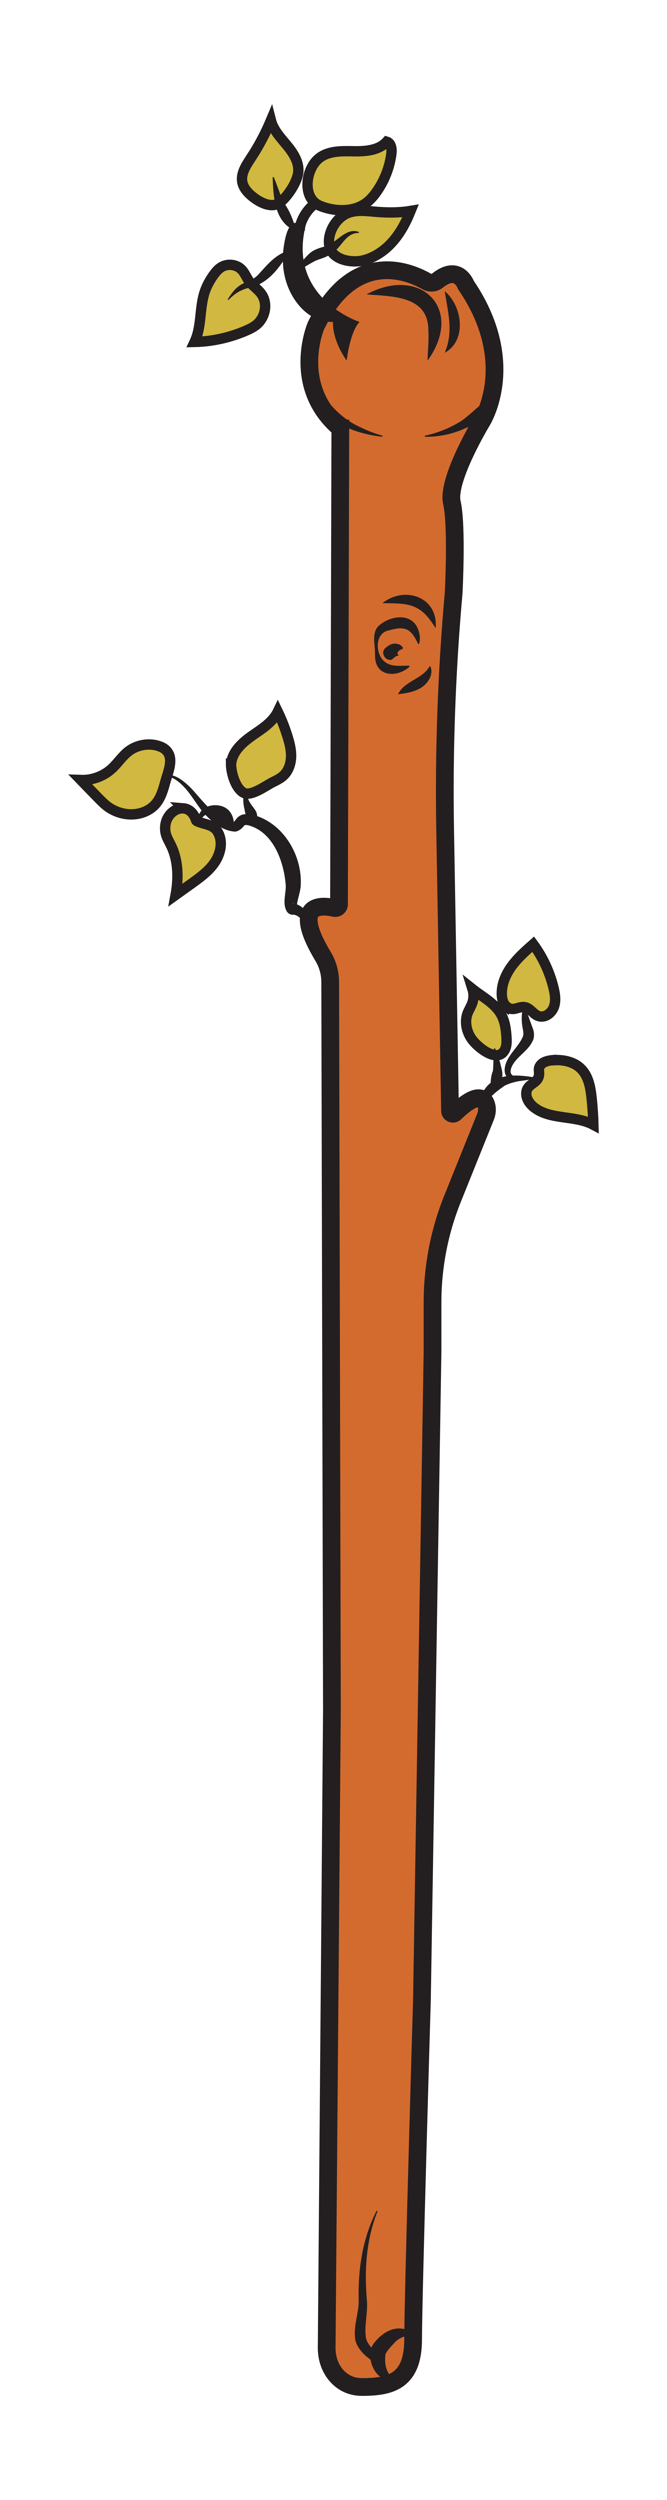 <?xml version="1.0" encoding="UTF-8"?>
<svg id="Layer_1" data-name="Layer 1" xmlns="http://www.w3.org/2000/svg" viewBox="0 0 115.81 433.56">
  <defs>
    <style>
      .cls-1, .cls-2 {
        stroke-width: 1.8px;
      }

      .cls-1, .cls-2, .cls-3 {
        stroke: #231f20;
        stroke-miterlimit: 10;
      }

      .cls-1, .cls-3 {
        fill: none;
      }

      .cls-4 {
        fill: #231f20;
      }

      .cls-2 {
        fill: #d1b840;
      }

      .cls-5 {
        fill: #d36b2f;
      }

      .cls-3 {
        stroke-width: 3.08px;
      }
    </style>
  </defs>
  <path class="cls-5" d="M59.09,74.29l-.23,82.54c0,.42-.38.72-.79.63-2.16-.5-7.66-1.03-1.97,8.41.8,1.33,1.22,2.85,1.23,4.4l.3,126.35-.91,110.53c-.01,1.83.59,3.64,1.84,4.97.94,1,2.32,1.83,4.28,1.83,4.91,0,8.89-.92,8.89-8.28s1.53-58.86,1.53-58.86l1.84-112.45v-8.52c0-6.16,1.18-12.26,3.48-17.97l5.73-14.23c.26-.65.33-1.38.12-2.05-.38-1.21-1.6-2.3-5.44,1.41-.31.3-.84.09-.85-.34l-.85-48.71c-.24-13.74.26-27.48,1.48-41.16h0s.61-11.65-.31-15.63,5.21-14.1,5.21-14.1c0,0,6.44-10.12-2.76-23.61,0,0-1.32-3.7-4.95-.79-.55.44-1.31.48-1.92.13-3.13-1.78-12.62-5.68-19.19,7.72,0,0-4.45,10.42,4.22,17.78Z"/>
  <path class="cls-3" d="M59.09,74.29l-.23,82.54c0,.42-.38.72-.79.63-2.16-.5-7.66-1.03-1.97,8.41.8,1.33,1.22,2.85,1.23,4.4l.3,126.35-.91,110.53c-.01,1.83.59,3.64,1.84,4.97.94,1,2.32,1.83,4.28,1.83,4.91,0,8.89-.92,8.89-8.28s1.53-58.86,1.53-58.86l1.84-112.45v-8.52c0-6.16,1.18-12.26,3.48-17.97l5.73-14.23c.26-.65.33-1.38.12-2.05-.38-1.21-1.6-2.3-5.44,1.41-.31.3-.84.09-.85-.34l-.85-48.71c-.24-13.74.26-27.48,1.48-41.16h0s.61-11.65-.31-15.63,5.21-14.1,5.21-14.1c0,0,6.44-10.12-2.76-23.61,0,0-1.32-3.7-4.95-.79-.55.44-1.31.48-1.92.13-3.13-1.78-12.62-5.68-19.19,7.72,0,0-4.45,10.42,4.22,17.78Z"/>
  <path class="cls-4" d="M28.92,134.38c1.69-.11,3.03,1.14,4.17,2.21,2.03,2.15,3.81,4.86,6.74,5.78.36.11.71.22.84.1.22-.23.44-.66.84-.91.71-.52,1.77-.42,2.46-.24,5.11,1.36,8.4,6.76,8.26,11.9,0,1.44-.59,2.57-.68,3.82-.16-.15-.39-.51-.99-.3,0,0,.28-.06.28-.06,2.54.26,3.31,3.28,3.48,5.4,0,0-.26.07-.26.07-.72-1.32-1.73-3.35-3.07-3.53,0,0,.28-.06.28-.06-.7.25-1.19-.14-1.4-.39-.99-1.48-.09-3.43-.28-4.92-.36-3.92-2.11-8.73-6.15-10.03-.3-.1-.6-.16-.77-.15-.16.03-.13-.04-.38.23-.27.39-.98.94-1.55.92-2.27-.18-4.01-1.77-5.44-3.3-1.49-1.81-2.5-3.93-4.37-5.38-.58-.46-1.25-.85-1.99-.86,0,0-.02-.27-.02-.27h0Z"/>
  <path class="cls-4" d="M63.65,51.05c9.35-5.07,17.08,2.52,10.58,11.5.06-1.87.26-3.63.14-5.27.02-5.96-6.15-5.88-10.72-6.22h0Z"/>
  <path class="cls-4" d="M77.22,50.5c3.05,2.52,3.91,8.56,0,10.67,1.54-3.63.58-6.83,0-10.67h0Z"/>
  <path class="cls-4" d="M66.4,75.74c-5.03-.49-12.05-3.19-12.51-9.02-.01-.38-.02-.75,0-1.12,0,0,.18-.04.18-.04,2.23,3.52,4.55,6.76,8.44,8.5,1.24.62,2.56,1.13,3.91,1.5,0,0-.03.18-.03.18h0Z"/>
  <path class="cls-4" d="M73.76,75.56c2.3-.49,4.49-1.39,6.39-2.59,1.9-1.42,3.27-2.83,5.14-4.4,0,0,.16.08.16.08-.17,2.63-2.26,4.69-4.6,5.59-2.22,1.04-4.65,1.54-7.08,1.51,0,0-.01-.18-.01-.18h0Z"/>
  <path class="cls-4" d="M60.19,62.54s.54-4.92,2.23-6.71c0,0-12.11-3.94-9.5-16.05,0,0-2.69-4.04-3.68,3.17-.46,3.37.25,6.84,2.3,9.55,1.38,1.82,3.4,3.37,6.28,3.33,0,0-.32,2.8,2.37,6.71Z"/>
  <path class="cls-4" d="M71.1,115.61c-1.36,1.32-4.13,1.94-5.43.14-.66-.97-.52-2-.57-2.86-.04-1.32-.51-3.02.52-4.22,1.77-1.79,5.57-2.56,6.84.17.45.92.55,1.91.32,2.82,0,0-.18.01-.18.01-1.25-2.7-2.29-3.15-5.07-2.35-2.5.43-2.41,4.21-.72,5.44,1.14.95,2.7.66,4.24.68,0,0,.06.17.06.17h0Z"/>
  <path class="cls-4" d="M69.86,112.58c-.53.06-1.19.73-.64,1.07.07.04.09.04,0,.04-.17.02-.52.04-1.07.62l-.24.13c-.83.06-1.29-.55-1.37-1.12-.11-.63.49-1.08.95-1.37.82-.57,2-.4,2.49.39,0,0-.13.24-.13.24h0Z"/>
  <path class="cls-4" d="M69.1,120.39c1.25-2.42,4.24-2.55,5.55-4.93.41.65.29,1.56-.07,2.24-1.09,2.02-3.38,2.46-5.48,2.69h0Z"/>
  <path class="cls-4" d="M66.4,104.6c3.91-3.09,9.73-1.06,9.24,4.35-2.62-4.31-4.54-4.31-9.24-4.35h0Z"/>
  <path class="cls-4" d="M68.57,412.63c-3.17,1.06-5.46-3.87-3.68-6.23,1.32-1.74,3.4-3.12,5.56-2.42.67.19,1.38.76,1.42,1.44-1.08-.7-2.52-.03-3.27.74-.57.66-1.39,1.4-1.67,2.13-.2,1.59.06,3.45,1.63,4.35h0Z"/>
  <path class="cls-4" d="M68.56,412.72c-1.5.26-2.83-1.13-3.41-2.35-.34-.61-.59-.99-1.07-1.35-1.11-.82-2.43-2.25-2.45-3.79-.19-2.1.64-4.12.65-6.1-.16-5.36.63-10.94,3.12-15.75,0,0,.16.07.16.07-2.01,5.03-2.32,10.35-1.84,15.69.12,2.04-.42,3.97-.23,5.9.08,1.96,2.45,2.93,2.81,4.81.38,1.23.92,2.36,2.26,2.69,0,0,0,.18,0,.18h0Z"/>
  <path class="cls-2" d="M40.13,132.43c.2-2.06,1.91-3.63,3.61-4.82,1.7-1.19,3.59-2.33,4.49-4.19.69,1.43,1.27,2.91,1.73,4.43.34,1.11.62,2.25.58,3.41s-.42,2.34-1.24,3.16c-.54.54-1.24.88-1.93,1.22-1.28.63-3.83,2.6-5.14,1.8-1.42-.87-2.12-3.51-2.12-5.01Z"/>
  <path class="cls-2" d="M28.76,130.03c-.36-.33-.82-.53-1.28-.68-1.72-.53-3.69-.17-5.13.91-1.12.85-1.9,2.09-2.94,3.04-1.44,1.32-3.41,2.04-5.37,1.97.96.99,1.92,1.99,2.89,2.98.55.56,1.1,1.13,1.72,1.6,1.89,1.41,4.55,1.83,6.68.83,2.24-1.04,2.81-3.01,3.4-5.19.46-1.68,1.58-4.05.02-5.47Z"/>
  <path class="cls-2" d="M31.85,140.18c-1.34-.09-2.58.97-2.99,2.25-.24.75-.25,1.57-.03,2.32.2.65.56,1.24.86,1.86,1.28,2.63,1.33,5.72.8,8.6.94-.67,1.88-1.35,2.82-2.02,1.4-1.01,2.83-2.04,3.84-3.45s1.53-3.27.93-4.89c-.65-1.74-1.91-1.73-3.36-2.24-.95-.33-.48-.18-1.02-1.15-.38-.68-1.05-1.22-1.85-1.28Z"/>
  <path class="cls-4" d="M60.35,31.37c-2.21-.12-2.49,2.48-3.89,3.67-.54.42-1.35.71-2.01.42,0,0,0-.09,0-.09,2.3-.82,3.05-4.7,5.91-4.09,0,0-.02.09-.02.09h0Z"/>
  <path class="cls-2" d="M51.8,29.69c.09-1.7-.94-3.24-2.03-4.55s-2.31-2.61-2.73-4.26c-.95,2.26-2.11,4.44-3.45,6.48-.85,1.29-1.81,2.72-1.52,4.23.16.83.7,1.54,1.32,2.12,1.25,1.16,3.68,2.64,5.26,1.38,1.37-1.1,3.05-3.64,3.15-5.4Z"/>
  <path class="cls-2" d="M53.95,29.4c.32-.74.78-1.42,1.41-1.93,1.61-1.32,3.9-1.28,5.98-1.24s4.42-.12,5.81-1.66c.8.24.91,1.31.8,2.13-.31,2.34-1.19,4.6-2.55,6.54-.52.74-1.11,1.43-1.84,1.97-2.22,1.63-5.49,1.5-7.96.5s-2.61-4.11-1.66-6.3Z"/>
  <path class="cls-2" d="M41.58,46.44c-.91-.64-2.19-.69-3.14-.12-.57.34-1,.87-1.39,1.41-.63.89-1.17,1.87-1.51,2.9-.94,2.81-.49,5.99-1.75,8.67,3.1-.07,6.18-.76,9.02-2,.63-.28,1.26-.59,1.79-1.04,1.09-.94,1.64-2.48,1.37-3.89-.28-1.5-1.29-2.14-2.3-3.11-.87-.83-1.1-2.13-2.08-2.82Z"/>
  <path class="cls-2" d="M60.58,36.88c1.5-.51,3.13-.28,4.7-.15,2,.17,4.03.18,6.01-.15-.77,1.91-1.74,3.76-3.1,5.31s-3.13,2.78-5.13,3.27c-2.05.5-5.48-.08-5.89-2.58-.38-2.29,1.25-4.96,3.41-5.7Z"/>
  <path class="cls-2" d="M88,174.62c-.65-.52-.87-1.42-.88-2.26-.02-1.76.72-3.46,1.77-4.87s2.37-2.59,3.69-3.75c1.68,2.28,2.89,4.9,3.55,7.66.25,1.04.41,2.16.06,3.17s-1.36,1.87-2.42,1.7c-1.11-.17-1.6-1.42-2.63-1.61-1.12-.2-2.01.85-3.13-.06Z"/>
  <path class="cls-2" d="M96.08,183.86c1.74-.13,3.61.27,4.83,1.51,1.28,1.3,1.62,3.23,1.81,5.04.16,1.55.27,3.1.31,4.65-3.2-1.72-7.52-.78-10.35-3.06-.8-.64-1.44-1.63-1.28-2.65.23-1.42,1.84-1.44,2.15-2.71.2-.82-.29-1.32.42-2.06.51-.53,1.4-.68,2.1-.74Z"/>
  <path class="cls-2" d="M81.92,180.22c-.92-1.29-1.29-3.01-.74-4.49.23-.6.59-1.15.81-1.75.28-.78.3-1.66.05-2.46,1.75,1.39,3.89,2.46,4.98,4.42.66,1.2.84,2.61.92,3.98.04.72.05,1.48-.28,2.12-1.27,2.49-4.8-.5-5.74-1.82Z"/>
  <path class="cls-4" d="M44.5,142.62c-1.31-.17-1.91-1.09-2.04-2.26-.27-1-.3-2.09-.05-3.07h.18c.16.47.3.91.52,1.32.4,1,1.14,1.59,1.43,2.3.12.44.2.92.1,1.59l-.14.11h0Z"/>
  <path class="cls-4" d="M84.46,192.04c-1.17-.57-.91-2.41-.21-3.27,2-2.78,5.86-2.41,8.78-1.88,0,0,0,.18,0,.18-1.84.27-3.82.38-5.46,1.24-1,.72-2.04,1.46-2.76,2.41-.19.3-.3.67-.2,1.2,0,0-.14.11-.14.11h0Z"/>
  <path class="cls-4" d="M91.12,174.33c.47,1.61.93,2.7,1.5,4.33.11.44.16,1.03-.01,1.57-.71,1.92-2.78,2.88-3.67,4.58-.83,1.69.27,2,1.8,2.04.75.03,1.52-.02,2.29.05v.18c-.75.07-1.5.24-2.27.32-2.17.36-3.77-.59-2.9-3.06.7-1.79,2.29-2.96,2.95-4.65.16-.54-.03-1.12-.13-1.76-.17-1.2-.14-2.45.27-3.6,0,0,.18,0,.18,0h0Z"/>
  <path class="cls-4" d="M85.14,188.43c.1-1.18.06-1.76.44-2.71,0,0,.04-.4.04-.4.07-1.14.05-2.36.15-3.5,0,0,.18-.03.18-.03.32.81.63,1.71.9,2.53.17.95.69,2.03.14,3-.35.63-.93,1.15-1.72,1.23l-.13-.13h0Z"/>
  <path class="cls-4" d="M40.35,143.32c-1.26-.91-1.94-1.74-3.24-2.24-1.45-.33-2.39.96-2.88,2.25,0,0-.18-.04-.18-.04.03-1.21.49-2.73,1.74-3.32,1.29-.59,3.12-.43,4.06.71.59.75.87,1.67.66,2.58l-.17.06h0Z"/>
  <path class="cls-1" d="M52.06,40.04c-.14-1.58,1.46-4.12,2.88-4.84"/>
  <path class="cls-4" d="M51.83,46.97c.12-1.21.97-2.11,1.79-2.91.8-.78,2.01-1.14,3.02-1.37,1.74-.57,3.46-3.32,5.68-2.46,0,0-.04.17-.04.17-2.43,0-2.9,2.63-4.95,3.72-.93.65-1.86.74-2.79,1.22-.85.48-1.8.96-2.54,1.67l-.17-.05h0Z"/>
  <path class="cls-4" d="M51.28,40.02c-3.65-1.47-3.82-5.93-3.94-9.28,0,0,.18-.04.18-.04.67,1.51,1.12,3.22,1.9,4.64.97,1.41,1.5,2.86,1.99,4.55,0,0-.12.13-.12.13h0Z"/>
  <path class="cls-4" d="M50.18,43.65c-1.5,2.57-3.25,5.07-6.21,6.1-1.76.31-3.03.92-4.29,2.28,0,0-.14-.11-.14-.11.59-.97,1.29-1.97,2.41-2.62,1.06-.56,1.98-.75,2.81-1.59,1.51-1.6,2.98-3.59,5.32-4.21,0,0,.1.15.1.15h0Z"/>
</svg>